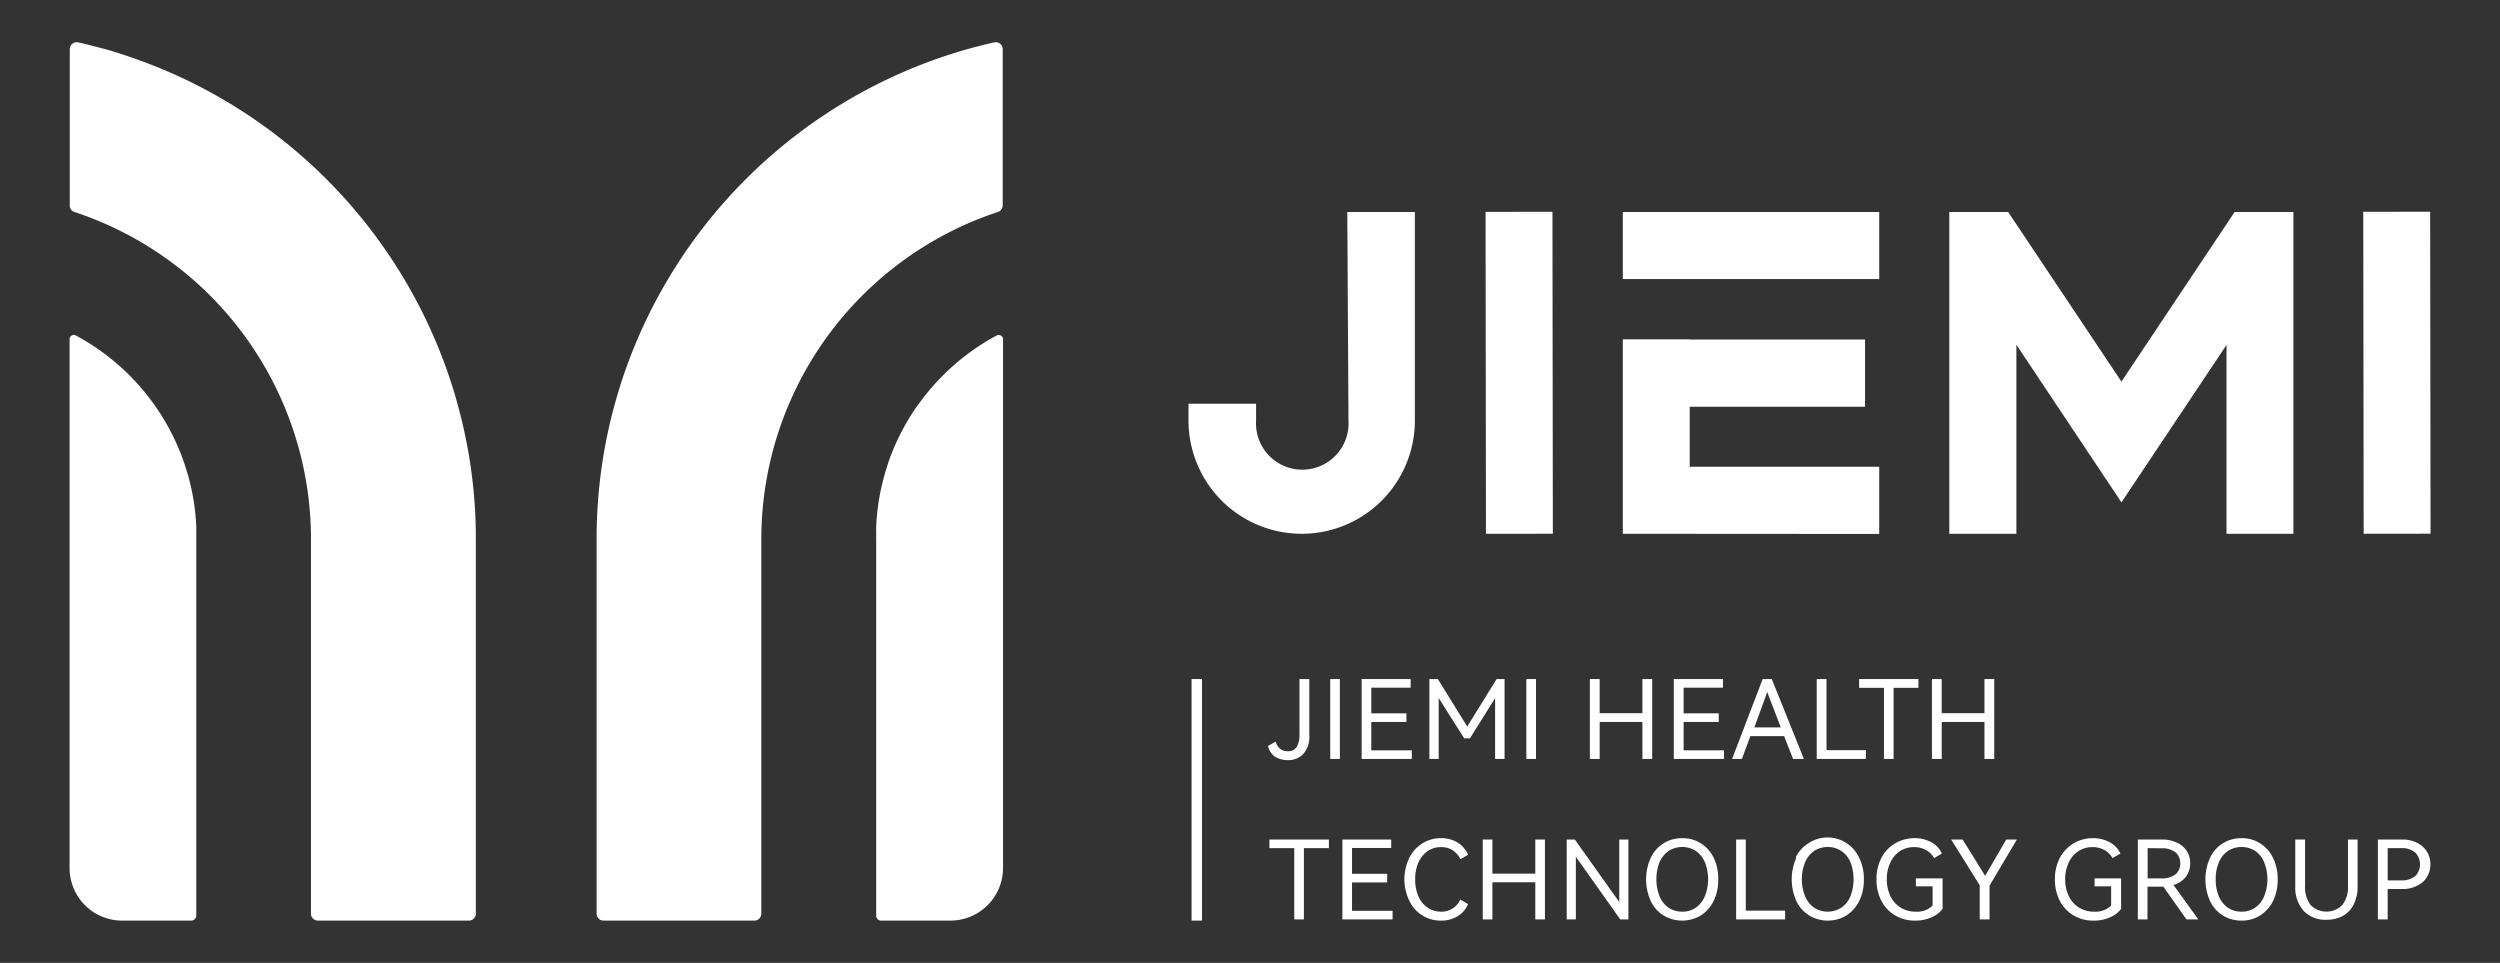 <svg xmlns="http://www.w3.org/2000/svg" id="&#x56FE;&#x5C42;_1" data-name="&#x56FE;&#x5C42; 1" viewBox="0 0 148 57"><rect x="0" y="0" width="148" height="57" fill="#333333" stroke="none"/><defs><style>.cls-1{fill:#fff;}</style></defs><title>000-logo</title><path class="cls-1" d="M75.49,44.8a1,1,0,0,1-.42-.64l.46-.26a.68.68,0,0,0,.71.57.57.57,0,0,0,.53-.26,1.39,1.39,0,0,0,.16-.75V40.2h.58v3.32a1.52,1.52,0,0,1-.36,1.12,1.21,1.21,0,0,1-.91.36,1.4,1.4,0,0,1-.75-.2"></path><rect class="cls-1" x="78.75" y="40.2" width="0.57" height="4.73"></rect><polygon class="cls-1" points="83.26 42.74 81.18 42.74 81.18 44.42 83.58 44.42 83.58 44.93 80.61 44.93 80.61 40.2 83.51 40.2 83.51 40.71 81.18 40.71 81.18 42.23 83.26 42.23 83.26 42.74"></polygon><polygon class="cls-1" points="88.6 40.2 89.07 40.2 89.07 44.93 88.51 44.93 88.51 41.33 87.02 43.71 86.68 43.71 85.17 41.32 85.17 44.93 84.62 44.93 84.62 40.2 85.12 40.2 86.86 43.01 88.6 40.2"></polygon><rect class="cls-1" x="90.36" y="40.2" width="0.57" height="4.73"></rect><polygon class="cls-1" points="94.7 42.22 97.23 42.22 97.23 40.2 97.81 40.2 97.81 44.93 97.23 44.93 97.23 42.74 94.7 42.74 94.7 44.93 94.12 44.93 94.12 40.2 94.7 40.2 94.7 42.22"></polygon><polygon class="cls-1" points="101.75 42.74 99.67 42.74 99.67 44.42 102.06 44.42 102.06 44.93 99.09 44.93 99.09 40.2 102 40.2 102 40.71 99.67 40.71 99.67 42.23 101.75 42.23 101.75 42.74"></polygon><path class="cls-1" d="M104.89,40.2l1.9,4.73h-.64l-.53-1.35h-2l-.5,1.35h-.58l1.81-4.73Zm.53,2.86-.8-2.09-.76,2.09Z"></path><polygon class="cls-1" points="107.55 40.2 108.13 40.2 108.13 44.41 110.46 44.41 110.46 44.93 107.55 44.93 107.55 40.2"></polygon><polygon class="cls-1" points="110.06 40.2 113.57 40.2 113.57 40.72 112.1 40.72 112.1 44.93 111.53 44.93 111.53 40.72 110.06 40.72 110.06 40.2"></polygon><polygon class="cls-1" points="114.95 42.22 117.48 42.22 117.48 40.2 118.06 40.2 118.06 44.93 117.48 44.93 117.48 42.74 114.95 42.74 114.95 44.93 114.37 44.93 114.37 40.2 114.95 40.2 114.95 42.22"></polygon><polygon class="cls-1" points="75.15 49.7 78.67 49.7 78.67 50.21 77.19 50.21 77.19 54.43 76.62 54.43 76.62 50.21 75.15 50.21 75.15 49.7"></polygon><polygon class="cls-1" points="82.12 52.24 80.04 52.24 80.04 53.92 82.44 53.92 82.44 54.43 79.47 54.43 79.47 49.7 82.36 49.7 82.36 50.2 80.04 50.2 80.04 51.73 82.12 51.73 82.12 52.24"></polygon><path class="cls-1" d="M86.45,53.25l.46.27a1.51,1.51,0,0,1-.62.72,1.83,1.83,0,0,1-1,.26,2,2,0,0,1-1.09-.31,2,2,0,0,1-.77-.87,2.9,2.9,0,0,1,0-2.53,2.06,2.06,0,0,1,1.86-1.17,1.83,1.83,0,0,1,1,.26,1.55,1.55,0,0,1,.62.72l-.46.27a1.2,1.2,0,0,0-1.14-.72,1.37,1.37,0,0,0-.8.24,1.64,1.64,0,0,0-.54.67,2.41,2.41,0,0,0-.19,1,2.44,2.44,0,0,0,.19,1,1.58,1.58,0,0,0,.54.67,1.37,1.37,0,0,0,.8.24,1.2,1.2,0,0,0,1.14-.72"></path><polygon class="cls-1" points="88.35 51.72 90.89 51.72 90.89 49.7 91.46 49.7 91.46 54.43 90.89 54.43 90.89 52.23 88.35 52.23 88.35 54.43 87.78 54.43 87.78 49.7 88.35 49.7 88.35 51.72"></polygon><polygon class="cls-1" points="93.23 49.7 95.86 53.4 95.86 49.7 96.4 49.7 96.4 54.43 95.92 54.43 93.29 50.72 93.29 54.43 92.75 54.43 92.75 49.7 93.23 49.7"></polygon><path class="cls-1" d="M97.73,50.77a2,2,0,0,1,.76-.85,2.06,2.06,0,0,1,1.1-.3,2,2,0,0,1,1.09.3,2.08,2.08,0,0,1,.77.86,2.87,2.87,0,0,1,.27,1.28,2.79,2.79,0,0,1-.28,1.29,2.17,2.17,0,0,1-.76.85,2.15,2.15,0,0,1-2.19,0,2,2,0,0,1-.76-.85,3.11,3.11,0,0,1,0-2.58m.51,2.28a1.52,1.52,0,0,0,.53.68,1.44,1.44,0,0,0,.82.24,1.38,1.38,0,0,0,.81-.24,1.59,1.59,0,0,0,.53-.68,2.7,2.7,0,0,0,0-2,1.56,1.56,0,0,0-.53-.67,1.49,1.49,0,0,0-1.62,0,1.58,1.58,0,0,0-.54.67,2.84,2.84,0,0,0,0,2"></path><polygon class="cls-1" points="102.78 49.7 103.35 49.7 103.35 53.91 105.68 53.91 105.68 54.43 102.78 54.43 102.78 49.7"></polygon><path class="cls-1" d="M106.3,50.77a2,2,0,0,1,.76-.85,2.05,2.05,0,0,1,3,.86,2.74,2.74,0,0,1,.28,1.28,2.79,2.79,0,0,1-.28,1.29,2.17,2.17,0,0,1-.76.85,2.15,2.15,0,0,1-2.19,0,2,2,0,0,1-.76-.85,3.11,3.11,0,0,1,0-2.58m.51,2.28a1.52,1.52,0,0,0,.53.68,1.49,1.49,0,0,0,1.62,0,1.54,1.54,0,0,0,.54-.68,2.84,2.84,0,0,0,0-2,1.51,1.51,0,0,0-.54-.67,1.49,1.49,0,0,0-1.62,0,1.56,1.56,0,0,0-.53.67,2.7,2.7,0,0,0,0,2"></path><path class="cls-1" d="M113.42,52.47V52H115V53.8a1.51,1.51,0,0,1-.64.5,2.35,2.35,0,0,1-1,.2,2.23,2.23,0,0,1-1.17-.31,2.1,2.1,0,0,1-.81-.86,2.66,2.66,0,0,1-.29-1.28,2.6,2.6,0,0,1,.29-1.26,2.1,2.1,0,0,1,.81-.86,2.21,2.21,0,0,1,1.14-.31,2,2,0,0,1,1,.24,1.41,1.41,0,0,1,.63.67l-.46.27a1.18,1.18,0,0,0-.47-.47,1.37,1.37,0,0,0-.72-.18,1.53,1.53,0,0,0-.84.24,1.6,1.6,0,0,0-.56.67,2.25,2.25,0,0,0-.21,1,2.18,2.18,0,0,0,.22,1,1.56,1.56,0,0,0,.6.67,1.62,1.62,0,0,0,.89.24,1.3,1.3,0,0,0,1-.36V52.47Z"></path><polygon class="cls-1" points="117.52 51.85 118.77 49.7 119.4 49.7 117.78 52.43 117.78 54.43 117.2 54.43 117.2 52.41 115.51 49.7 116.19 49.7 117.52 51.85"></polygon><path class="cls-1" d="M124,52.47V52h1.57V53.8a1.51,1.51,0,0,1-.64.5,2.34,2.34,0,0,1-1,.2,2.24,2.24,0,0,1-1.18-.31,2.17,2.17,0,0,1-.81-.86,2.77,2.77,0,0,1-.29-1.28,2.72,2.72,0,0,1,.29-1.26,2.24,2.24,0,0,1,.81-.86,2.21,2.21,0,0,1,1.14-.31,2,2,0,0,1,1,.24,1.48,1.48,0,0,1,.64.67l-.47.27a1.22,1.22,0,0,0-.46-.47,1.44,1.44,0,0,0-.73-.18,1.47,1.47,0,0,0-.83.24,1.56,1.56,0,0,0-.57.67,2.25,2.25,0,0,0-.21,1,2.18,2.18,0,0,0,.22,1,1.56,1.56,0,0,0,.6.67,1.68,1.68,0,0,0,.9.24,1.33,1.33,0,0,0,1-.36V52.47Z"></path><path class="cls-1" d="M130.14,54.43h-.7l-1.37-1.94h-.94v1.94h-.57V49.7H128a2,2,0,0,1,.86.18,1.36,1.36,0,0,1,.59.49,1.3,1.3,0,0,1,.21.73,1.33,1.33,0,0,1-.26.81,1.45,1.45,0,0,1-.73.48Zm-3-4.22V52h.81a1.29,1.29,0,0,0,.84-.24.82.82,0,0,0,.28-.65.83.83,0,0,0-.28-.65,1.29,1.29,0,0,0-.84-.24Z"></path><path class="cls-1" d="M130.84,50.77a2,2,0,0,1,.76-.85,2.06,2.06,0,0,1,1.1-.3,2,2,0,0,1,1.09.3,2.08,2.08,0,0,1,.77.86,2.87,2.87,0,0,1,.28,1.28,2.92,2.92,0,0,1-.28,1.29,2.19,2.19,0,0,1-.77.85,2,2,0,0,1-1.09.3,2.06,2.06,0,0,1-1.1-.3,2,2,0,0,1-.76-.85,3.11,3.11,0,0,1,0-2.58m.51,2.28a1.59,1.59,0,0,0,.53.68,1.44,1.44,0,0,0,.82.24,1.38,1.38,0,0,0,.81-.24,1.52,1.52,0,0,0,.53-.68,2.7,2.7,0,0,0,0-2,1.49,1.49,0,0,0-.53-.67,1.49,1.49,0,0,0-1.62,0,1.49,1.49,0,0,0-.53.67,2.41,2.41,0,0,0-.19,1,2.57,2.57,0,0,0,.18,1"></path><path class="cls-1" d="M139,49.7h.57v2.82a2.32,2.32,0,0,1-.22,1,1.62,1.62,0,0,1-.63.69,2,2,0,0,1-1,.24,1.77,1.77,0,0,1-1.35-.53,2.08,2.08,0,0,1-.49-1.45V49.7h.58v2.73a1.78,1.78,0,0,0,.32,1.14,1.32,1.32,0,0,0,1.89,0,1.72,1.72,0,0,0,.33-1.14Z"></path><path class="cls-1" d="M142.22,49.7a1.84,1.84,0,0,1,.86.19,1.42,1.42,0,0,1,.59.52,1.38,1.38,0,0,1,.21.76,1.43,1.43,0,0,1-.21.76,1.34,1.34,0,0,1-.59.51,1.82,1.82,0,0,1-.86.19h-.87v1.8h-.58V49.7Zm-.07,2.42a1.26,1.26,0,0,0,.84-.26,1,1,0,0,0,0-1.38,1.21,1.21,0,0,0-.84-.27h-.8v1.91Z"></path><rect class="cls-1" x="70.54" y="40.2" width="0.62" height="14.3"></rect><polygon class="cls-1" points="119.37 20.41 125.59 29.74 131.81 20.42 131.81 31.6 135.77 31.6 135.77 12.55 132.29 12.55 125.59 22.59 119.19 13.01 118.88 12.55 115.4 12.55 115.4 31.6 119.37 31.6 119.37 20.41"></polygon><rect class="cls-1" x="96.07" y="12.55" width="15.18" height="3.97"></rect><polygon class="cls-1" points="100.03 27.63 111.25 27.63 111.25 31.61 96.07 31.6 96.07 20.09 100.03 20.09 100.03 20.1 110.41 20.1 110.41 24.08 100.03 24.08 100.03 27.63"></polygon><path class="cls-1" d="M79.83,24.9a2.74,2.74,0,1,1-5.47,0v-1h-4v1a6.7,6.7,0,1,0,13.4,0V12.55h-4Z"></path><rect class="cls-1" x="87.96" y="12.54" width="3.96" height="19.06" transform="translate(-0.03 0.11) rotate(-0.07)"></rect><rect class="cls-1" x="139.92" y="12.54" width="3.96" height="19.06" transform="translate(-0.03 0.17) rotate(-0.07)"></rect><path class="cls-1" d="M6,2.85C6.6,3,7.2,3.2,7.78,3.4A30.22,30.22,0,0,1,26.54,22.15c.2.59.39,1.18.55,1.79a29.62,29.62,0,0,1,1.08,8V54.09a.41.41,0,0,1-.41.41H18.82a.41.41,0,0,1-.41-.41V31.92a20.4,20.4,0,0,0-14-19.37.4.4,0,0,1-.28-.38V2.91a.41.41,0,0,1,.5-.4c.46.1.92.22,1.37.34"></path><path class="cls-1" d="M9.12,23.94A13.49,13.49,0,0,1,10.9,27.4c.09.27.17.53.25.8a13.38,13.38,0,0,1,.47,3v.17c0,.13,0,.26,0,.38V54.21a.3.3,0,0,1-.3.29H7.23a3.11,3.11,0,0,1-3.11-3.12V20.09a.25.25,0,0,1,.37-.23,13.56,13.56,0,0,1,4.63,4.08"></path><path class="cls-1" d="M57.49,2.85c-.6.16-1.2.35-1.79.55A30.22,30.22,0,0,0,36.94,22.15c-.2.59-.38,1.18-.55,1.79a30,30,0,0,0-1.07,8V54.09a.41.41,0,0,0,.41.41h8.93a.41.41,0,0,0,.41-.41V31.92a20.41,20.41,0,0,1,14-19.37.41.41,0,0,0,.29-.38V2.91a.41.41,0,0,0-.5-.4c-.47.1-.92.22-1.38.34"></path><path class="cls-1" d="M54.36,23.94a13.81,13.81,0,0,0-1.78,3.46c-.08.27-.17.53-.24.8a13.38,13.38,0,0,0-.47,3,1,1,0,0,0,0,.17c0,.13,0,.26,0,.38a.53.53,0,0,0,0,.13s0,0,0,0V54.21a.29.29,0,0,0,.29.29h4.1a3.12,3.12,0,0,0,3.12-3.12V20.09a.26.26,0,0,0-.38-.23,13.66,13.66,0,0,0-4.63,4.08"></path></svg>